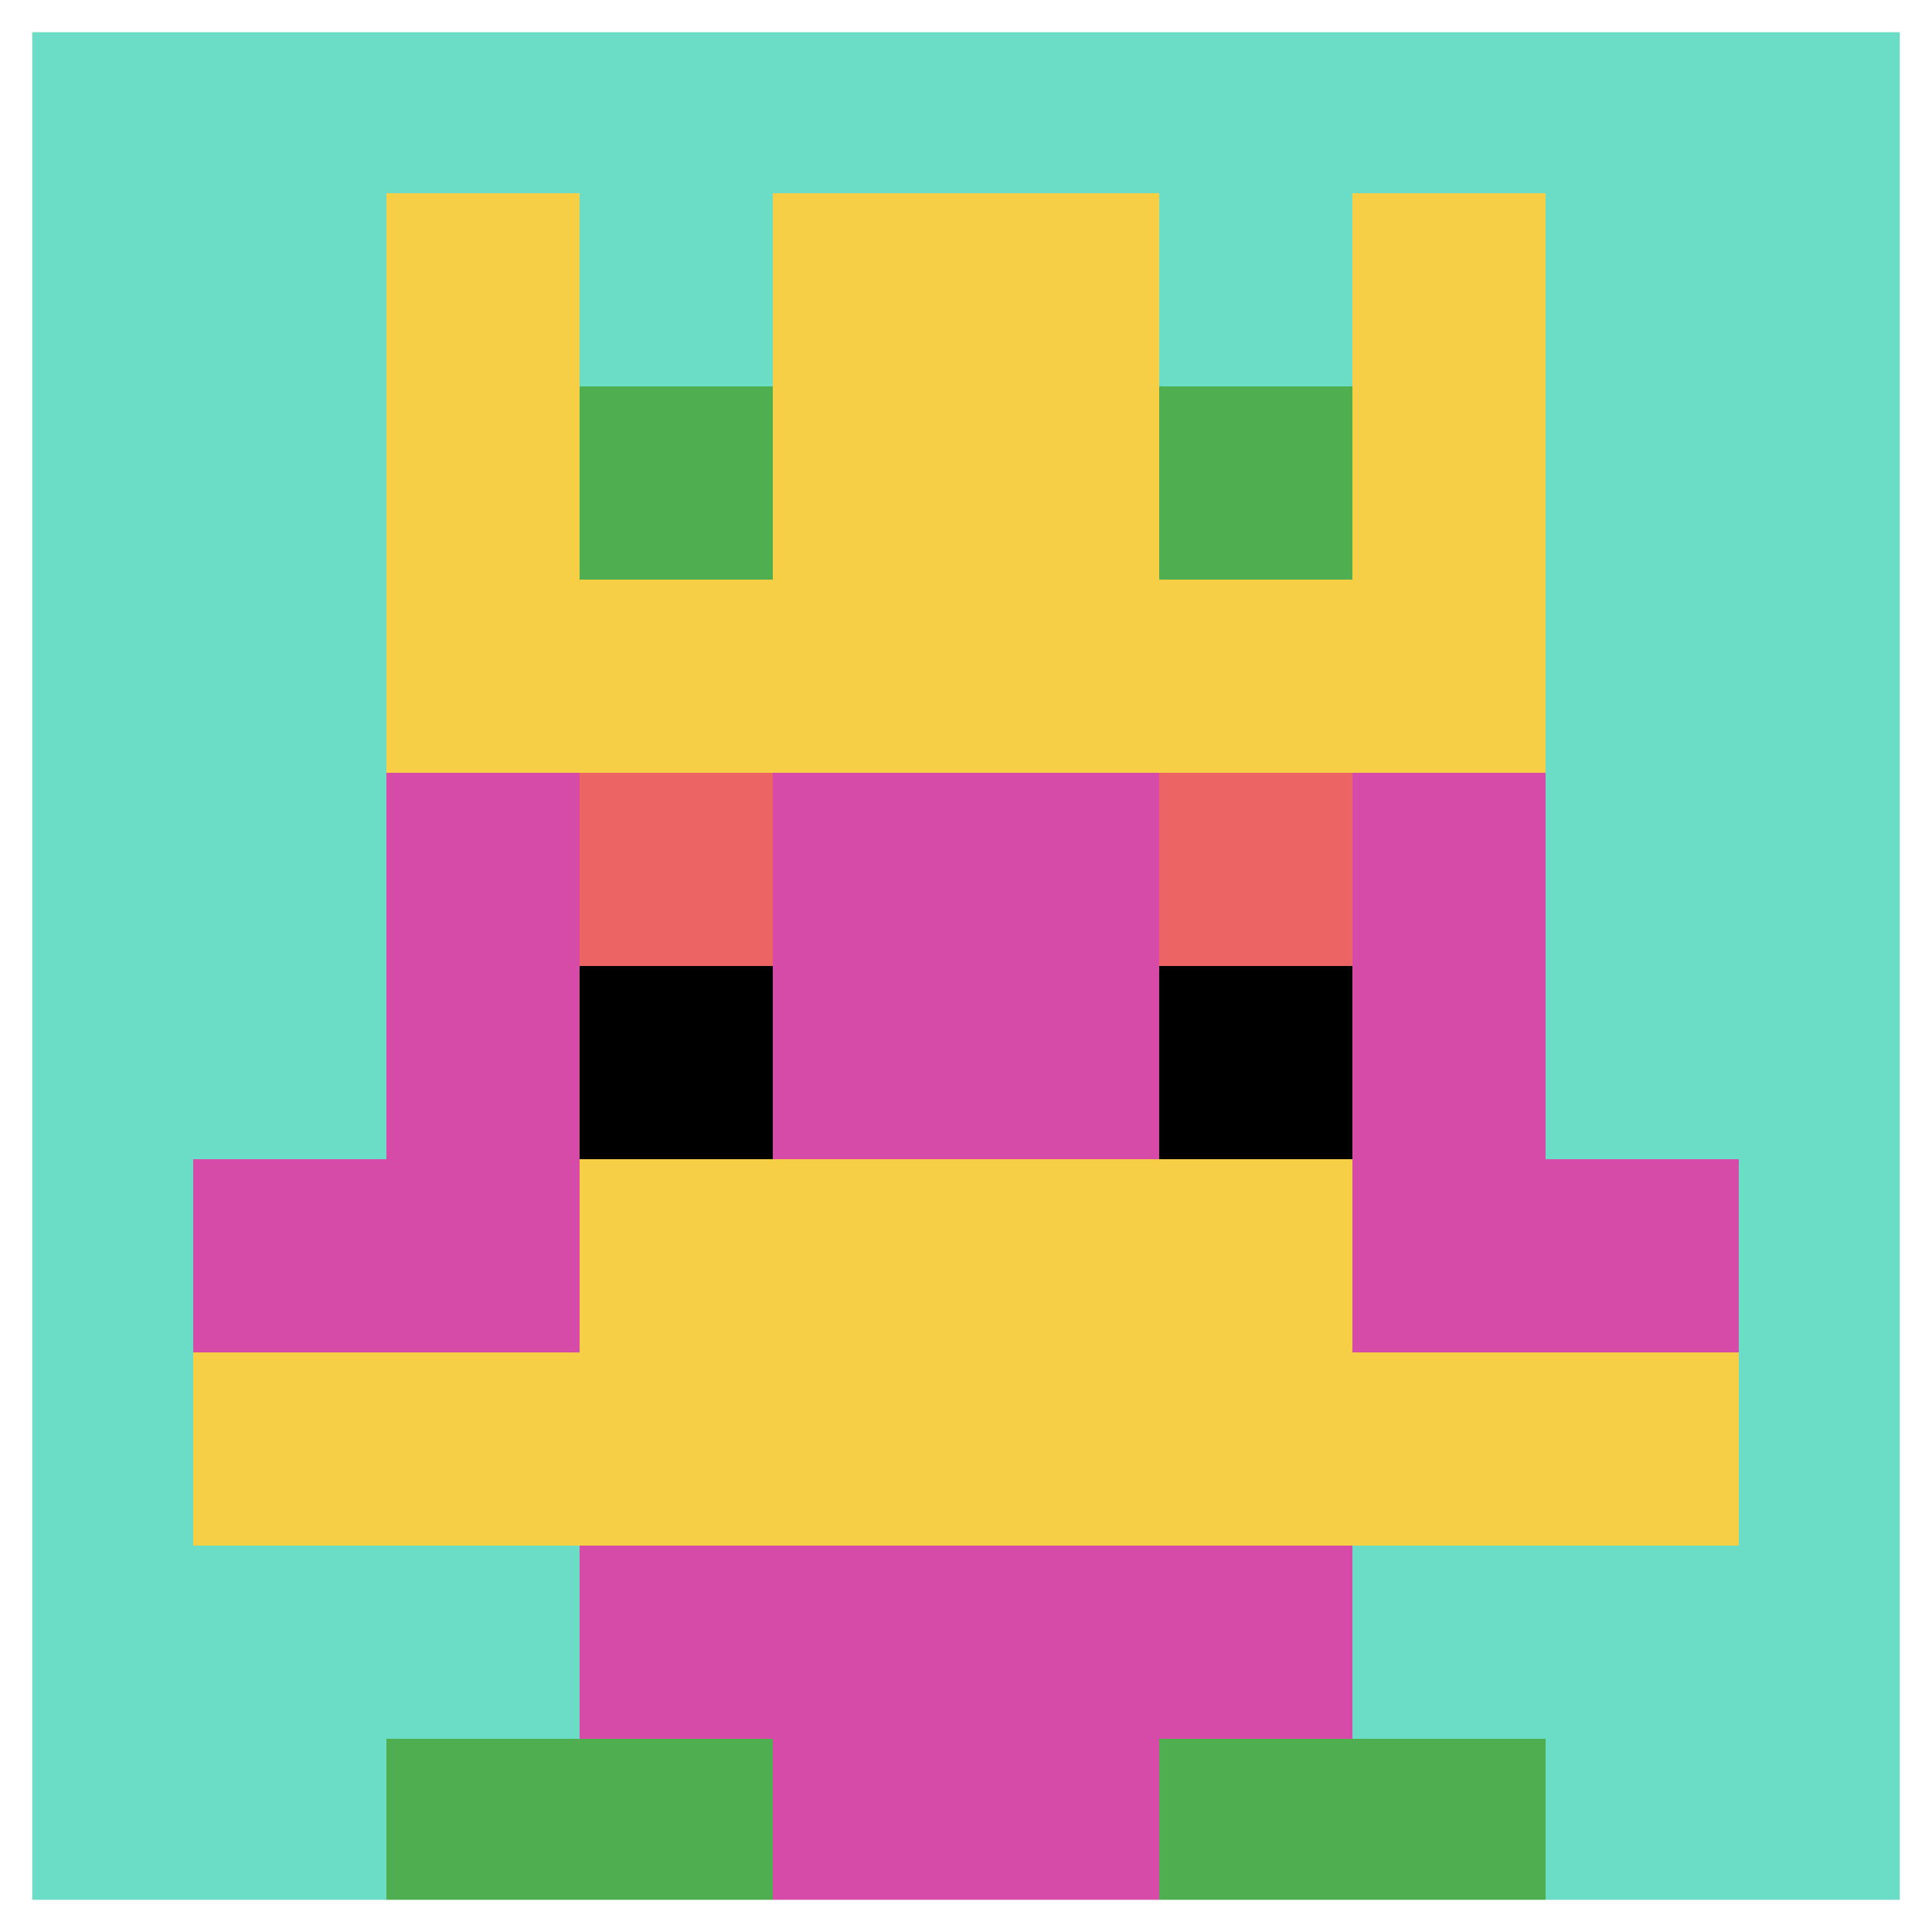 <svg xmlns="http://www.w3.org/2000/svg" version="1.1" width="530" height="530"><title>'goose-pfp-182146' by Dmitri Cherniak</title><desc>seed=182146
backgroundColor=#ffffff
padding=100
innerPadding=0
timeout=1000
dimension=1
border=true
Save=function(){return n.handleSave()}
frame=149

Rendered at Sun Sep 15 2024 22:41:36 GMT+0800 (中国标准时间)
Generated in 1ms
</desc><defs></defs><rect width="100%" height="100%" fill="#ffffff"></rect><g><g id="0-0"><rect x="0" y="0" height="530" width="530" fill="#6BDCC5"></rect><g><rect id="0-0-3-2-4-7" x="159" y="106" width="212" height="371" fill="#D74BA8"></rect><rect id="0-0-2-3-6-5" x="106" y="159" width="318" height="265" fill="#D74BA8"></rect><rect id="0-0-4-8-2-2" x="212" y="424" width="106" height="106" fill="#D74BA8"></rect><rect id="0-0-1-6-8-1" x="53" y="318" width="424" height="53" fill="#D74BA8"></rect><rect id="0-0-1-7-8-1" x="53" y="371" width="424" height="53" fill="#F7CF46"></rect><rect id="0-0-3-6-4-2" x="159" y="318" width="212" height="106" fill="#F7CF46"></rect><rect id="0-0-3-4-1-1" x="159" y="212" width="53" height="53" fill="#EC6463"></rect><rect id="0-0-6-4-1-1" x="318" y="212" width="53" height="53" fill="#EC6463"></rect><rect id="0-0-3-5-1-1" x="159" y="265" width="53" height="53" fill="#000000"></rect><rect id="0-0-6-5-1-1" x="318" y="265" width="53" height="53" fill="#000000"></rect><rect id="0-0-2-1-1-2" x="106" y="53" width="53" height="106" fill="#F7CF46"></rect><rect id="0-0-4-1-2-2" x="212" y="53" width="106" height="106" fill="#F7CF46"></rect><rect id="0-0-7-1-1-2" x="371" y="53" width="53" height="106" fill="#F7CF46"></rect><rect id="0-0-2-2-6-2" x="106" y="106" width="318" height="106" fill="#F7CF46"></rect><rect id="0-0-3-2-1-1" x="159" y="106" width="53" height="53" fill="#4FAE4F"></rect><rect id="0-0-6-2-1-1" x="318" y="106" width="53" height="53" fill="#4FAE4F"></rect><rect id="0-0-2-9-2-1" x="106" y="477" width="106" height="53" fill="#4FAE4F"></rect><rect id="0-0-6-9-2-1" x="318" y="477" width="106" height="53" fill="#4FAE4F"></rect></g><rect x="0" y="0" stroke="white" stroke-width="17.667" height="530" width="530" fill="none"></rect></g></g></svg>
